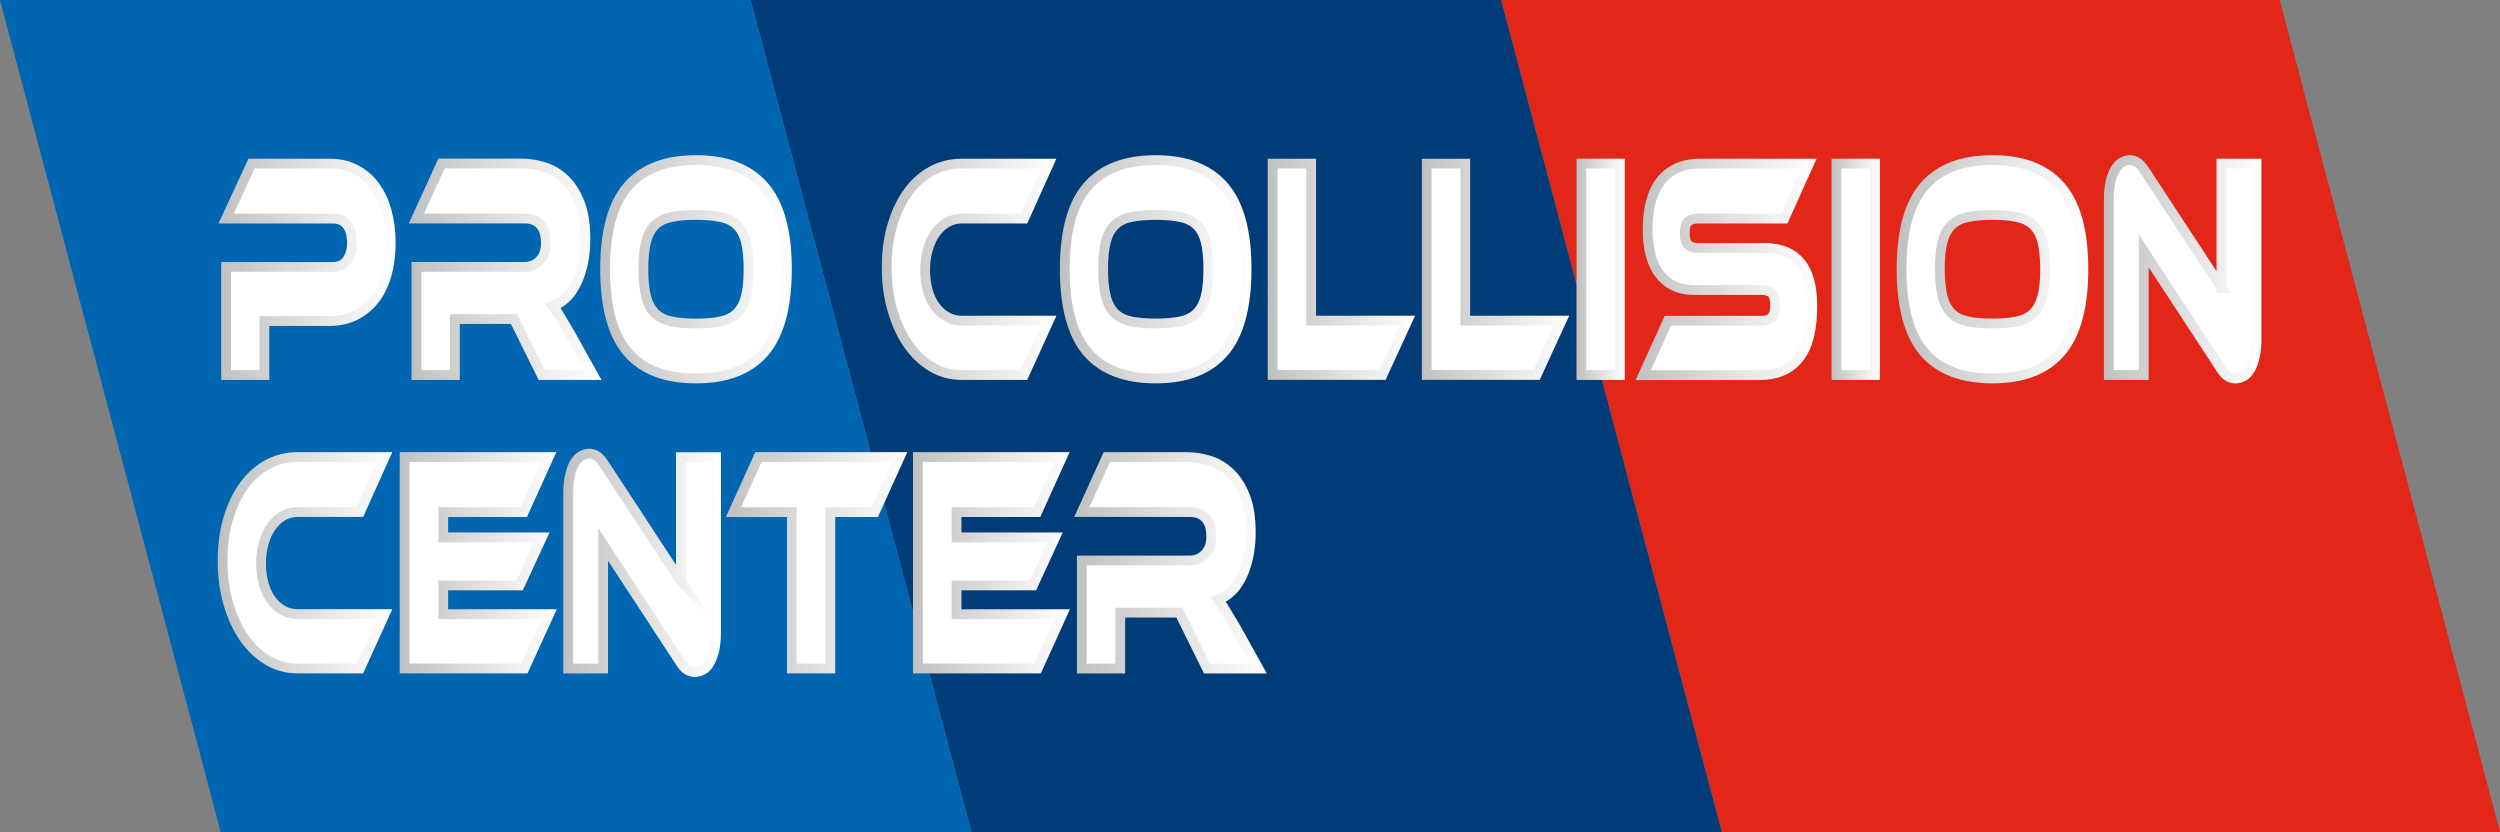 <?xml version="1.0" encoding="UTF-8"?>
<svg id="Pro_Collision_Center" data-name="Pro Collision Center" xmlns="http://www.w3.org/2000/svg" xmlns:xlink="http://www.w3.org/1999/xlink" viewBox="0 0 255.5 85.04">
  <rect x="0" y="0" width="255.5" height="85.04" fill="#808080" stroke="none"/>
  <defs>
    <style>
      .cls-1 {
        fill: #e22718;
      }

      .cls-2 {
        fill: #003d78;
      }

      .cls-3 {
        stroke: url(#_Градієнт_без_назви_46-17);
      }

      .cls-3, .cls-4, .cls-5, .cls-6, .cls-7, .cls-8, .cls-9, .cls-10, .cls-11, .cls-12, .cls-13, .cls-14, .cls-15, .cls-16, .cls-17, .cls-18, .cls-19, .cls-20 {
        fill: #fff;
        stroke-miterlimit: 10;
      }

      .cls-4 {
        stroke: url(#_Градієнт_без_назви_46-18);
      }

      .cls-5 {
        stroke: url(#_Градієнт_без_назви_46-14);
      }

      .cls-6 {
        stroke: url(#_Градієнт_без_назви_46-13);
      }

      .cls-7 {
        stroke: url(#_Градієнт_без_назви_46-16);
      }

      .cls-8 {
        stroke: url(#_Градієнт_без_назви_46-15);
      }

      .cls-9 {
        stroke: url(#_Градієнт_без_назви_46-10);
      }

      .cls-10 {
        stroke: url(#_Градієнт_без_назви_46-12);
      }

      .cls-11 {
        stroke: url(#_Градієнт_без_назви_46-11);
      }

      .cls-12 {
        stroke: url(#_Градієнт_без_назви_46);
      }

      .cls-21 {
        fill: #0066b1;
      }

      .cls-13 {
        stroke: url(#_Градієнт_без_назви_46-2);
      }

      .cls-14 {
        stroke: url(#_Градієнт_без_назви_46-3);
      }

      .cls-15 {
        stroke: url(#_Градієнт_без_назви_46-8);
      }

      .cls-16 {
        stroke: url(#_Градієнт_без_назви_46-9);
      }

      .cls-17 {
        stroke: url(#_Градієнт_без_назви_46-6);
      }

      .cls-18 {
        stroke: url(#_Градієнт_без_назви_46-7);
      }

      .cls-19 {
        stroke: url(#_Градієнт_без_назви_46-4);
      }

      .cls-20 {
        stroke: url(#_Градієнт_без_назви_46-5);
      }
    </style>
    <linearGradient id="_Градієнт_без_назви_46" data-name="Градієнт без назви 46" x1="22.33" y1="27.52" x2="40.43" y2="27.52" gradientUnits="userSpaceOnUse">
      <stop offset="0" stop-color="silver"/>
      <stop offset="1" stop-color="#fff"/>
    </linearGradient>
    <linearGradient id="_Градієнт_без_назви_46-2" data-name="Градієнт без назви 46" x1="41.77" x2="61.47" xlink:href="#_Градієнт_без_назви_46"/>
    <linearGradient id="_Градієнт_без_назви_46-3" data-name="Градієнт без назви 46" x1="61.34" y1="27.52" x2="80.92" y2="27.52" xlink:href="#_Градієнт_без_назви_46"/>
    <linearGradient id="_Градієнт_без_назви_46-4" data-name="Градієнт без назви 46" x1="90.12" x2="107.97" xlink:href="#_Градієнт_без_назви_46"/>
    <linearGradient id="_Градієнт_без_назви_46-5" data-name="Градієнт без назви 46" x1="108.32" y1="27.52" x2="127.9" y2="27.52" xlink:href="#_Градієнт_без_назви_46"/>
    <linearGradient id="_Градієнт_без_назви_46-6" data-name="Градієнт без назви 46" x1="129.56" x2="144.62" xlink:href="#_Градієнт_без_назви_46"/>
    <linearGradient id="_Градієнт_без_назви_46-7" data-name="Градієнт без назви 46" x1="145.31" x2="160.37" xlink:href="#_Градієнт_без_назви_46"/>
    <linearGradient id="_Градієнт_без_назви_46-8" data-name="Градієнт без назви 46" x1="161.12" x2="166.06" xlink:href="#_Градієнт_без_назви_46"/>
    <linearGradient id="_Градієнт_без_назви_46-9" data-name="Градієнт без назви 46" x1="167.15" x2="185.72" xlink:href="#_Градієнт_без_назви_46"/>
    <linearGradient id="_Градієнт_без_назви_46-10" data-name="Градієнт без назви 46" x1="187.19" x2="192.12" xlink:href="#_Градієнт_без_назви_46"/>
    <linearGradient id="_Градієнт_без_назви_46-11" data-name="Градієнт без назви 46" x1="193.84" y1="27.52" x2="213.42" y2="27.52" xlink:href="#_Градієнт_без_назви_46"/>
    <linearGradient id="_Градієнт_без_назви_46-12" data-name="Градієнт без назви 46" x1="215.03" y1="27.52" x2="231.13" y2="27.52" xlink:href="#_Градієнт_без_назви_46"/>
    <linearGradient id="_Градієнт_без_назви_46-13" data-name="Градієнт без назви 46" x1="22.25" y1="57.52" x2="40.1" y2="57.52" xlink:href="#_Градієнт_без_назви_46"/>
    <linearGradient id="_Градієнт_без_назви_46-14" data-name="Градієнт без назви 46" x1="40.85" y1="57.52" x2="56.89" y2="57.52" xlink:href="#_Градієнт_без_назви_46"/>
    <linearGradient id="_Градієнт_без_назви_46-15" data-name="Градієнт без назви 46" x1="57.57" y1="57.52" x2="73.68" y2="57.52" xlink:href="#_Градієнт_без_назви_46"/>
    <linearGradient id="_Градієнт_без_назви_46-16" data-name="Градієнт без назви 46" x1="74.19" y1="57.52" x2="92.72" y2="57.52" xlink:href="#_Градієнт_без_назви_46"/>
    <linearGradient id="_Градієнт_без_назви_46-17" data-name="Градієнт без назви 46" x1="93.31" y1="57.52" x2="109.35" y2="57.52" xlink:href="#_Градієнт_без_назви_46"/>
    <linearGradient id="_Градієнт_без_назви_46-18" data-name="Градієнт без назви 46" x1="109.77" y1="57.52" x2="129.47" y2="57.52" xlink:href="#_Градієнт_без_назви_46"/>
  </defs>
  <g>
    <polygon class="cls-1" points="232.99 0 153.41 0 175.97 85.04 255.5 85.04 232.99 0"/>
    <polygon class="cls-2" points="76.7 0 99.27 85.04 175.97 85.04 153.41 0 76.7 0"/>
    <polygon class="cls-21" points="0 0 22.56 85.04 99.27 85.04 76.7 0 0 0"/>
  </g>
  <g>
    <path class="cls-12" d="M38.29,18.98c-.53-.71-1.18-1.26-1.96-1.66-.77-.4-1.65-.6-2.64-.6h-7.98l-2.6,5.62h10.94c.61,0,1.08.22,1.42.66.34.44.5,1.04.5,1.79s-.17,1.36-.5,1.81c-.34.45-.81.68-1.42.68h-10.94v11.05h3.91v-5.52h6.65c.99,0,1.87-.19,2.64-.58s1.43-.93,1.97-1.62c.54-.69.95-1.52,1.23-2.5.28-.98.42-2.07.42-3.28s-.14-2.3-.42-3.29c-.28-.99-.68-1.84-1.22-2.55Z"/>
    <path class="cls-13" d="M57.22,32.35c-.27-.43-.51-.79-.72-1.07.52-.17.98-.47,1.4-.89s.76-.93,1.04-1.53c.29-.6.5-1.28.66-2.04.15-.75.23-1.55.23-2.39,0-1.55-.21-2.82-.62-3.81-.41-.99-.93-1.78-1.57-2.36-.63-.58-1.34-.99-2.11-1.21-.77-.23-1.52-.34-2.24-.34h-8.17l-2.56,5.62h11.06c.68,0,1.22.21,1.6.63.38.42.57,1.05.57,1.89,0,.75-.21,1.35-.63,1.78-.42.43-.93.65-1.54.65h-11.06v11.05h3.93v-5.72h6.04l2.83,5.72h5.26l-2.34-4.2c-.44-.75-.8-1.34-1.06-1.78Z"/>
    <path class="cls-14" d="M71.13,16.36c-3.1,0-5.43.89-6.97,2.68-1.55,1.79-2.32,4.61-2.32,8.46s.77,6.71,2.31,8.5,3.87,2.68,6.98,2.68,5.43-.89,6.97-2.68,2.32-4.62,2.32-8.5-.78-6.67-2.33-8.46c-1.55-1.79-3.87-2.68-6.96-2.68ZM76.22,30.33c-.19.72-.5,1.29-.92,1.7s-.98.68-1.66.82c-.68.14-1.52.21-2.51.21s-1.82-.07-2.51-.21c-.68-.14-1.24-.41-1.66-.82s-.73-.97-.92-1.7c-.19-.72-.29-1.66-.29-2.83s.1-2.1.29-2.83c.19-.72.5-1.28.92-1.68s.98-.67,1.66-.81c.68-.14,1.52-.21,2.51-.21s1.82.07,2.51.21c.68.14,1.24.41,1.66.81s.73.96.92,1.68c.19.72.28,1.66.28,2.83s-.09,2.11-.28,2.83Z"/>
    <path class="cls-19" d="M95.62,23.81c.33-.46.72-.82,1.18-1.08.46-.26.95-.39,1.48-.39h6.38l2.53-5.62h-8.91c-1.1,0-2.12.25-3.06.76-.94.51-1.75,1.23-2.42,2.16-.68.94-1.21,2.06-1.6,3.36s-.58,2.74-.58,4.31.19,3.03.58,4.38c.39,1.35.92,2.51,1.6,3.49.68.98,1.48,1.75,2.42,2.31.94.56,1.96.84,3.06.84h6.38l2.53-5.56h-8.91c-.53,0-1.03-.12-1.48-.37-.46-.25-.85-.6-1.19-1.05-.34-.45-.6-1-.78-1.63s-.28-1.34-.28-2.12.1-1.49.29-2.13.45-1.2.78-1.66Z"/>
    <path class="cls-20" d="M118.11,16.36c-3.1,0-5.43.89-6.97,2.68-1.55,1.79-2.32,4.61-2.32,8.46s.77,6.71,2.31,8.5,3.87,2.68,6.98,2.68,5.43-.89,6.97-2.68,2.32-4.62,2.32-8.5-.78-6.67-2.33-8.46c-1.55-1.79-3.87-2.68-6.96-2.68ZM123.21,30.33c-.19.72-.5,1.29-.92,1.7s-.98.68-1.66.82c-.68.14-1.52.21-2.51.21s-1.82-.07-2.51-.21c-.68-.14-1.24-.41-1.66-.82s-.73-.97-.92-1.7c-.19-.72-.29-1.66-.29-2.83s.1-2.1.29-2.83c.19-.72.5-1.28.92-1.68s.98-.67,1.66-.81c.68-.14,1.52-.21,2.51-.21s1.82.07,2.51.21c.68.14,1.24.41,1.66.81s.73.96.92,1.68c.19.72.28,1.66.28,2.83s-.09,2.11-.28,2.83Z"/>
    <polygon class="cls-17" points="134 16.72 130.06 16.72 130.06 38.32 141.29 38.32 143.84 32.77 134 32.77 134 16.72"/>
    <polygon class="cls-18" points="149.75 16.72 145.81 16.72 145.81 38.32 157.04 38.32 159.59 32.77 149.75 32.77 149.75 16.72"/>
    <rect class="cls-15" x="161.62" y="16.72" width="3.93" height="21.61"/>
    <path class="cls-16" d="M180.45,25.34h-6.92c-.46,0-.79-.11-1.02-.34s-.33-.62-.33-1.18.11-.95.33-1.16c.22-.21.56-.32,1.02-.32h8.82l2.53-5.62h-11.04c-.96,0-1.79.16-2.48.48-.69.32-1.25.77-1.69,1.36s-.76,1.29-.97,2.12c-.21.83-.31,1.75-.31,2.76,0,.93.09,1.77.28,2.54.19.76.48,1.42.87,1.95s.89.96,1.48,1.26c.6.3,1.3.45,2.13.45h6.92c.47,0,.81.12,1.03.36.22.24.32.63.32,1.2s-.11.96-.32,1.21c-.22.25-.56.37-1.03.37h-9.61l-2.53,5.56h11.84c.96,0,1.79-.16,2.48-.48s1.26-.79,1.7-1.39c.44-.6.77-1.35.97-2.23s.3-1.87.3-2.97c0-1.98-.41-3.46-1.22-4.44-.81-.98-1.99-1.47-3.55-1.47Z"/>
    <rect class="cls-9" x="187.69" y="16.72" width="3.93" height="21.61"/>
    <path class="cls-11" d="M203.63,16.36c-3.1,0-5.43.89-6.97,2.68-1.55,1.79-2.32,4.61-2.32,8.46s.77,6.71,2.31,8.5,3.87,2.68,6.98,2.68,5.43-.89,6.97-2.68c1.55-1.79,2.32-4.62,2.32-8.5s-.78-6.67-2.33-8.46c-1.55-1.79-3.87-2.68-6.96-2.68ZM208.72,30.33c-.19.72-.5,1.29-.92,1.7-.43.41-.98.68-1.66.82-.68.14-1.52.21-2.51.21s-1.82-.07-2.51-.21c-.68-.14-1.24-.41-1.66-.82s-.73-.97-.92-1.7c-.19-.72-.29-1.66-.29-2.83s.1-2.1.29-2.83c.19-.72.5-1.28.92-1.68s.98-.67,1.66-.81c.68-.14,1.52-.21,2.51-.21s1.82.07,2.51.21c.68.14,1.24.41,1.66.81.42.4.73.96.92,1.68.19.72.29,1.66.29,2.83s-.09,2.11-.29,2.83Z"/>
    <path class="cls-10" d="M227.04,29.41l-7.79-11.89c-.32-.5-.6-.81-.85-.95s-.49-.21-.73-.21c-.28,0-.55.08-.81.23-.26.15-.49.39-.68.71-.2.32-.36.74-.48,1.26s-.18,1.13-.18,1.84v17.93h3.57v-12.69l7.79,11.89c.3.5.58.81.83.95.25.14.5.21.75.21.28,0,.55-.08.82-.23.27-.15.5-.39.69-.73.2-.33.35-.76.47-1.28s.18-1.13.18-1.84v-17.89h-3.59v12.69Z"/>
    <path class="cls-6" d="M27.75,53.8c.33-.46.72-.82,1.18-1.08.46-.26.95-.39,1.48-.39h6.38l2.53-5.62h-8.91c-1.1,0-2.12.25-3.06.76-.94.51-1.75,1.23-2.42,2.16-.68.94-1.21,2.06-1.6,3.36s-.58,2.74-.58,4.31.19,3.03.58,4.38.92,2.51,1.6,3.49c.68.98,1.48,1.75,2.42,2.31.94.56,1.96.84,3.06.84h6.38l2.53-5.56h-8.91c-.53,0-1.03-.12-1.48-.37-.46-.25-.85-.6-1.19-1.05-.34-.45-.6-1-.78-1.63-.18-.63-.28-1.34-.28-2.12s.1-1.49.29-2.13.45-1.2.78-1.66Z"/>
    <polygon class="cls-5" points="45.3 59.83 53.11 59.83 55.38 54.92 45.3 54.92 45.3 52.34 53.53 52.34 56.08 46.71 41.35 46.71 41.35 68.32 53.59 68.32 56.12 62.77 45.3 62.77 45.3 59.83"/>
    <path class="cls-8" d="M69.59,59.41l-7.79-11.89c-.32-.5-.6-.81-.85-.95-.25-.14-.49-.21-.73-.21-.28,0-.55.08-.81.23-.26.15-.49.39-.68.71s-.35.74-.48,1.26c-.12.52-.18,1.13-.18,1.84v17.93h3.57v-12.69l7.79,11.89c.3.5.58.81.83.95.25.14.5.21.75.21.28,0,.55-.08.82-.23s.5-.39.69-.73c.2-.33.35-.76.48-1.28.12-.52.18-1.13.18-1.84v-17.89h-3.59v12.69Z"/>
    <polygon class="cls-7" points="74.96 52.34 80.93 52.34 80.93 68.32 84.86 68.32 84.86 52.34 89.4 52.34 91.95 46.71 77.51 46.71 74.96 52.34"/>
    <polygon class="cls-3" points="97.76 59.83 105.57 59.83 107.83 54.92 97.76 54.92 97.76 52.34 105.99 52.34 108.54 46.71 93.81 46.71 93.81 68.32 106.05 68.32 108.57 62.77 97.76 62.77 97.76 59.83"/>
    <path class="cls-4" d="M125.22,62.35c-.27-.43-.51-.79-.72-1.07.52-.17.98-.47,1.4-.89s.76-.93,1.04-1.53c.29-.6.5-1.28.66-2.04.15-.75.23-1.55.23-2.39,0-1.55-.21-2.82-.62-3.81s-.93-1.78-1.57-2.36c-.63-.58-1.34-.99-2.11-1.21-.77-.23-1.52-.34-2.24-.34h-8.17l-2.56,5.62h11.06c.68,0,1.22.21,1.6.63.38.42.57,1.05.57,1.89,0,.75-.21,1.35-.63,1.78s-.93.65-1.54.65h-11.06v11.05h3.93v-5.72h6.04l2.83,5.72h5.26l-2.34-4.2c-.44-.75-.8-1.35-1.06-1.78Z"/>
  </g>
</svg>